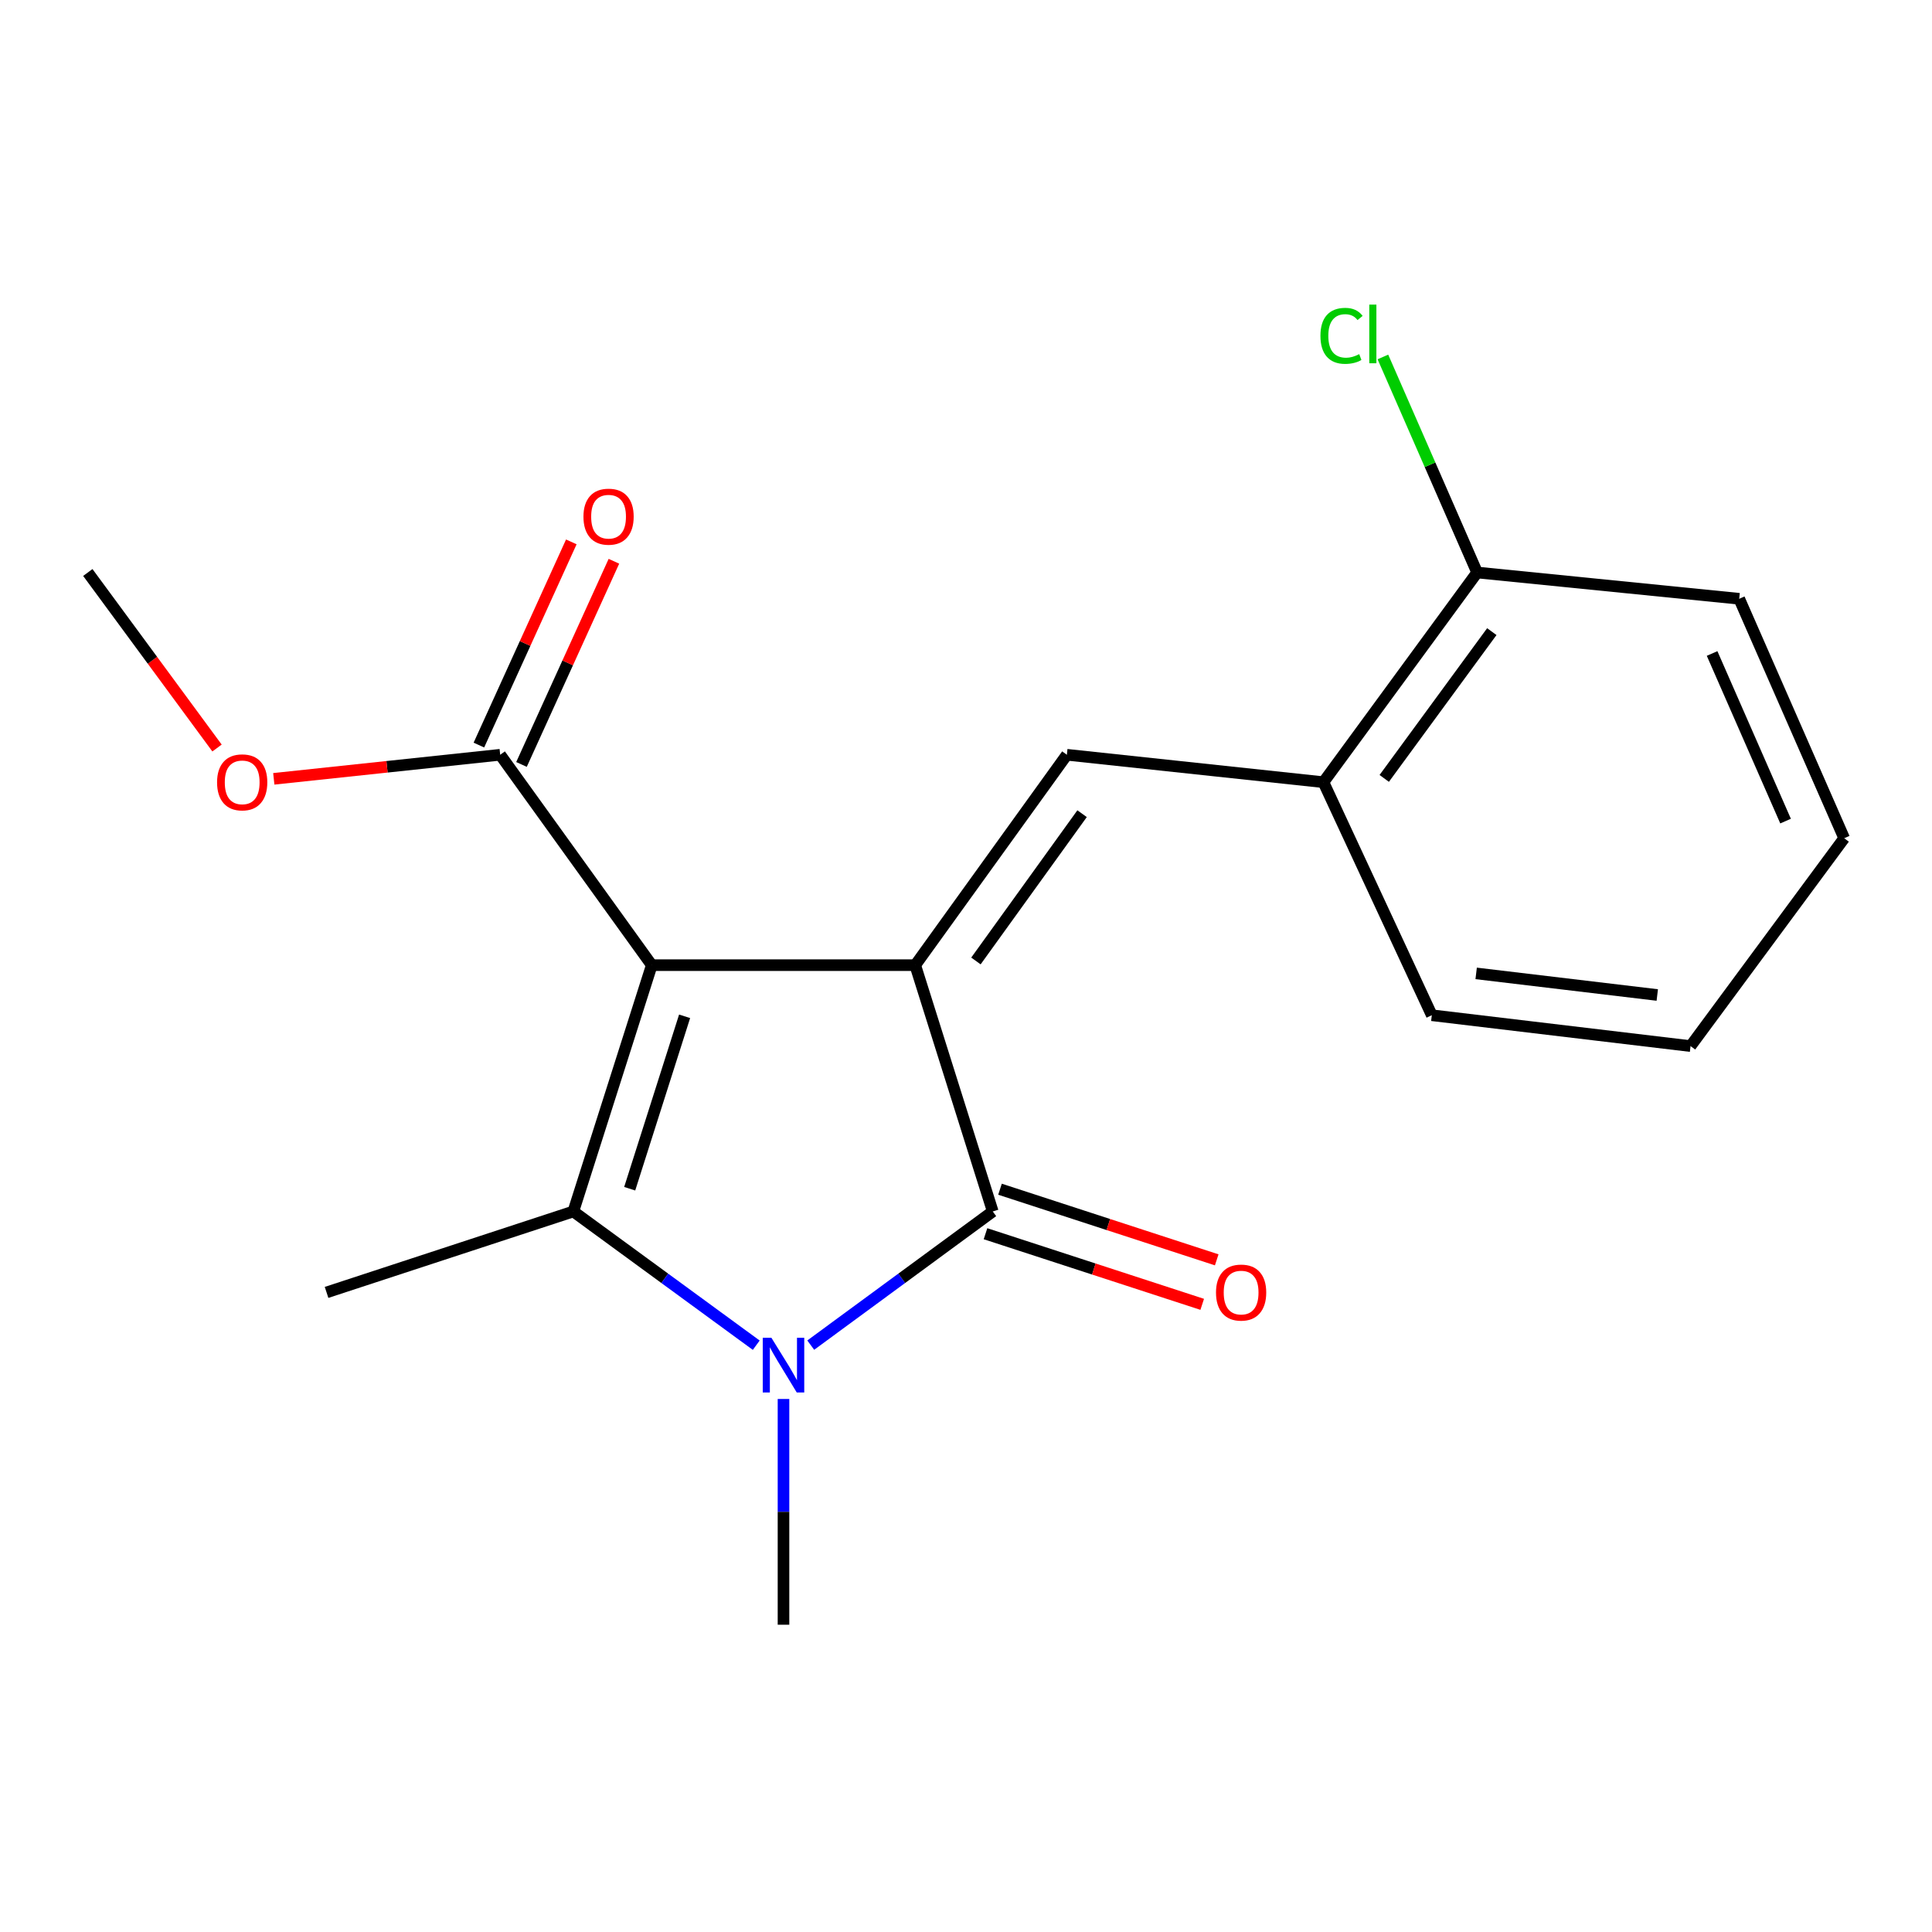 <?xml version='1.0' encoding='iso-8859-1'?>
<svg version='1.1' baseProfile='full'
              xmlns='http://www.w3.org/2000/svg'
                      xmlns:rdkit='http://www.rdkit.org/xml'
                      xmlns:xlink='http://www.w3.org/1999/xlink'
                  xml:space='preserve'
width='1000px' height='1000px' viewBox='0 0 1000 1000'>
<!-- END OF HEADER -->
<rect style='opacity:1.0;fill:#FFFFFF;stroke:none' width='1000' height='1000' x='0' y='0'> </rect>
<path class='bond-0' d='M 337.36,499.565 L 473.716,499.565' style='fill:none;fill-rule:evenodd;stroke:#000000;stroke-width:6px;stroke-linecap:butt;stroke-linejoin:miter;stroke-opacity:1' />
<path class='bond-1' d='M 337.36,499.565 L 296.757,627.053' style='fill:none;fill-rule:evenodd;stroke:#000000;stroke-width:6px;stroke-linecap:butt;stroke-linejoin:miter;stroke-opacity:1' />
<path class='bond-1' d='M 354.351,526.04 L 325.929,615.282' style='fill:none;fill-rule:evenodd;stroke:#000000;stroke-width:6px;stroke-linecap:butt;stroke-linejoin:miter;stroke-opacity:1' />
<path class='bond-5' d='M 337.36,499.565 L 258.899,390.663' style='fill:none;fill-rule:evenodd;stroke:#000000;stroke-width:6px;stroke-linecap:butt;stroke-linejoin:miter;stroke-opacity:1' />
<path class='bond-3' d='M 473.716,499.565 L 513.848,627.053' style='fill:none;fill-rule:evenodd;stroke:#000000;stroke-width:6px;stroke-linecap:butt;stroke-linejoin:miter;stroke-opacity:1' />
<path class='bond-4' d='M 473.716,499.565 L 552.204,390.663' style='fill:none;fill-rule:evenodd;stroke:#000000;stroke-width:6px;stroke-linecap:butt;stroke-linejoin:miter;stroke-opacity:1' />
<path class='bond-4' d='M 505.142,497.394 L 560.083,421.162' style='fill:none;fill-rule:evenodd;stroke:#000000;stroke-width:6px;stroke-linecap:butt;stroke-linejoin:miter;stroke-opacity:1' />
<path class='bond-2' d='M 296.757,627.053 L 344.093,661.664' style='fill:none;fill-rule:evenodd;stroke:#000000;stroke-width:6px;stroke-linecap:butt;stroke-linejoin:miter;stroke-opacity:1' />
<path class='bond-2' d='M 344.093,661.664 L 391.429,696.275' style='fill:none;fill-rule:evenodd;stroke:#0000FF;stroke-width:6px;stroke-linecap:butt;stroke-linejoin:miter;stroke-opacity:1' />
<path class='bond-11' d='M 296.757,627.053 L 169.026,668.948' style='fill:none;fill-rule:evenodd;stroke:#000000;stroke-width:6px;stroke-linecap:butt;stroke-linejoin:miter;stroke-opacity:1' />
<path class='bond-10' d='M 405.538,724.11 L 405.538,782.533' style='fill:none;fill-rule:evenodd;stroke:#0000FF;stroke-width:6px;stroke-linecap:butt;stroke-linejoin:miter;stroke-opacity:1' />
<path class='bond-10' d='M 405.538,782.533 L 405.538,840.956' style='fill:none;fill-rule:evenodd;stroke:#000000;stroke-width:6px;stroke-linecap:butt;stroke-linejoin:miter;stroke-opacity:1' />
<path class='bond-19' d='M 419.637,696.237 L 466.743,661.645' style='fill:none;fill-rule:evenodd;stroke:#0000FF;stroke-width:6px;stroke-linecap:butt;stroke-linejoin:miter;stroke-opacity:1' />
<path class='bond-19' d='M 466.743,661.645 L 513.848,627.053' style='fill:none;fill-rule:evenodd;stroke:#000000;stroke-width:6px;stroke-linecap:butt;stroke-linejoin:miter;stroke-opacity:1' />
<path class='bond-7' d='M 510.095,638.57 L 566.181,656.848' style='fill:none;fill-rule:evenodd;stroke:#000000;stroke-width:6px;stroke-linecap:butt;stroke-linejoin:miter;stroke-opacity:1' />
<path class='bond-7' d='M 566.181,656.848 L 622.266,675.126' style='fill:none;fill-rule:evenodd;stroke:#FF0000;stroke-width:6px;stroke-linecap:butt;stroke-linejoin:miter;stroke-opacity:1' />
<path class='bond-7' d='M 517.601,615.537 L 573.687,633.816' style='fill:none;fill-rule:evenodd;stroke:#000000;stroke-width:6px;stroke-linecap:butt;stroke-linejoin:miter;stroke-opacity:1' />
<path class='bond-7' d='M 573.687,633.816 L 629.773,652.094' style='fill:none;fill-rule:evenodd;stroke:#FF0000;stroke-width:6px;stroke-linecap:butt;stroke-linejoin:miter;stroke-opacity:1' />
<path class='bond-6' d='M 552.204,390.663 L 685.008,404.861' style='fill:none;fill-rule:evenodd;stroke:#000000;stroke-width:6px;stroke-linecap:butt;stroke-linejoin:miter;stroke-opacity:1' />
<path class='bond-8' d='M 269.924,395.678 L 293.844,343.093' style='fill:none;fill-rule:evenodd;stroke:#000000;stroke-width:6px;stroke-linecap:butt;stroke-linejoin:miter;stroke-opacity:1' />
<path class='bond-8' d='M 293.844,343.093 L 317.763,290.509' style='fill:none;fill-rule:evenodd;stroke:#FF0000;stroke-width:6px;stroke-linecap:butt;stroke-linejoin:miter;stroke-opacity:1' />
<path class='bond-8' d='M 247.874,385.648 L 271.793,333.063' style='fill:none;fill-rule:evenodd;stroke:#000000;stroke-width:6px;stroke-linecap:butt;stroke-linejoin:miter;stroke-opacity:1' />
<path class='bond-8' d='M 271.793,333.063 L 295.713,280.479' style='fill:none;fill-rule:evenodd;stroke:#FF0000;stroke-width:6px;stroke-linecap:butt;stroke-linejoin:miter;stroke-opacity:1' />
<path class='bond-12' d='M 258.899,390.663 L 200.306,396.892' style='fill:none;fill-rule:evenodd;stroke:#000000;stroke-width:6px;stroke-linecap:butt;stroke-linejoin:miter;stroke-opacity:1' />
<path class='bond-12' d='M 200.306,396.892 L 141.712,403.122' style='fill:none;fill-rule:evenodd;stroke:#FF0000;stroke-width:6px;stroke-linecap:butt;stroke-linejoin:miter;stroke-opacity:1' />
<path class='bond-9' d='M 685.008,404.861 L 764.558,296.322' style='fill:none;fill-rule:evenodd;stroke:#000000;stroke-width:6px;stroke-linecap:butt;stroke-linejoin:miter;stroke-opacity:1' />
<path class='bond-9' d='M 716.479,402.9 L 772.164,326.923' style='fill:none;fill-rule:evenodd;stroke:#000000;stroke-width:6px;stroke-linecap:butt;stroke-linejoin:miter;stroke-opacity:1' />
<path class='bond-14' d='M 685.008,404.861 L 741.101,525.486' style='fill:none;fill-rule:evenodd;stroke:#000000;stroke-width:6px;stroke-linecap:butt;stroke-linejoin:miter;stroke-opacity:1' />
<path class='bond-13' d='M 764.558,296.322 L 740.173,240.541' style='fill:none;fill-rule:evenodd;stroke:#000000;stroke-width:6px;stroke-linecap:butt;stroke-linejoin:miter;stroke-opacity:1' />
<path class='bond-13' d='M 740.173,240.541 L 715.787,184.76' style='fill:none;fill-rule:evenodd;stroke:#00CC00;stroke-width:6px;stroke-linecap:butt;stroke-linejoin:miter;stroke-opacity:1' />
<path class='bond-15' d='M 764.558,296.322 L 900.215,309.928' style='fill:none;fill-rule:evenodd;stroke:#000000;stroke-width:6px;stroke-linecap:butt;stroke-linejoin:miter;stroke-opacity:1' />
<path class='bond-16' d='M 112.333,387.172 L 78.894,341.747' style='fill:none;fill-rule:evenodd;stroke:#FF0000;stroke-width:6px;stroke-linecap:butt;stroke-linejoin:miter;stroke-opacity:1' />
<path class='bond-16' d='M 78.894,341.747 L 45.455,296.322' style='fill:none;fill-rule:evenodd;stroke:#000000;stroke-width:6px;stroke-linecap:butt;stroke-linejoin:miter;stroke-opacity:1' />
<path class='bond-17' d='M 741.101,525.486 L 875.022,541.46' style='fill:none;fill-rule:evenodd;stroke:#000000;stroke-width:6px;stroke-linecap:butt;stroke-linejoin:miter;stroke-opacity:1' />
<path class='bond-17' d='M 764.058,503.828 L 857.803,515.01' style='fill:none;fill-rule:evenodd;stroke:#000000;stroke-width:6px;stroke-linecap:butt;stroke-linejoin:miter;stroke-opacity:1' />
<path class='bond-20' d='M 900.215,309.928 L 954.545,433.863' style='fill:none;fill-rule:evenodd;stroke:#000000;stroke-width:6px;stroke-linecap:butt;stroke-linejoin:miter;stroke-opacity:1' />
<path class='bond-20' d='M 886.179,338.244 L 924.21,424.999' style='fill:none;fill-rule:evenodd;stroke:#000000;stroke-width:6px;stroke-linecap:butt;stroke-linejoin:miter;stroke-opacity:1' />
<path class='bond-18' d='M 875.022,541.46 L 954.545,433.863' style='fill:none;fill-rule:evenodd;stroke:#000000;stroke-width:6px;stroke-linecap:butt;stroke-linejoin:miter;stroke-opacity:1' />
<path  class='atom-3' d='M 399.278 692.43
L 408.558 707.43
Q 409.478 708.91, 410.958 711.59
Q 412.438 714.27, 412.518 714.43
L 412.518 692.43
L 416.278 692.43
L 416.278 720.75
L 412.398 720.75
L 402.438 704.35
Q 401.278 702.43, 400.038 700.23
Q 398.838 698.03, 398.478 697.35
L 398.478 720.75
L 394.798 720.75
L 394.798 692.43
L 399.278 692.43
' fill='#0000FF'/>
<path  class='atom-8' d='M 629.4 669.028
Q 629.4 662.228, 632.76 658.428
Q 636.12 654.628, 642.4 654.628
Q 648.68 654.628, 652.04 658.428
Q 655.4 662.228, 655.4 669.028
Q 655.4 675.908, 652 679.828
Q 648.6 683.708, 642.4 683.708
Q 636.16 683.708, 632.76 679.828
Q 629.4 675.948, 629.4 669.028
M 642.4 680.508
Q 646.72 680.508, 649.04 677.628
Q 651.4 674.708, 651.4 669.028
Q 651.4 663.468, 649.04 660.668
Q 646.72 657.828, 642.4 657.828
Q 638.08 657.828, 635.72 660.628
Q 633.4 663.428, 633.4 669.028
Q 633.4 674.748, 635.72 677.628
Q 638.08 680.508, 642.4 680.508
' fill='#FF0000'/>
<path  class='atom-9' d='M 301.992 267.427
Q 301.992 260.627, 305.352 256.827
Q 308.712 253.027, 314.992 253.027
Q 321.272 253.027, 324.632 256.827
Q 327.992 260.627, 327.992 267.427
Q 327.992 274.307, 324.592 278.227
Q 321.192 282.107, 314.992 282.107
Q 308.752 282.107, 305.352 278.227
Q 301.992 274.347, 301.992 267.427
M 314.992 278.907
Q 319.312 278.907, 321.632 276.027
Q 323.992 273.107, 323.992 267.427
Q 323.992 261.867, 321.632 259.067
Q 319.312 256.227, 314.992 256.227
Q 310.672 256.227, 308.312 259.027
Q 305.992 261.827, 305.992 267.427
Q 305.992 273.147, 308.312 276.027
Q 310.672 278.907, 314.992 278.907
' fill='#FF0000'/>
<path  class='atom-13' d='M 112.355 404.941
Q 112.355 398.141, 115.715 394.341
Q 119.075 390.541, 125.355 390.541
Q 131.635 390.541, 134.995 394.341
Q 138.355 398.141, 138.355 404.941
Q 138.355 411.821, 134.955 415.741
Q 131.555 419.621, 125.355 419.621
Q 119.115 419.621, 115.715 415.741
Q 112.355 411.861, 112.355 404.941
M 125.355 416.421
Q 129.675 416.421, 131.995 413.541
Q 134.355 410.621, 134.355 404.941
Q 134.355 399.381, 131.995 396.581
Q 129.675 393.741, 125.355 393.741
Q 121.035 393.741, 118.675 396.541
Q 116.355 399.341, 116.355 404.941
Q 116.355 410.661, 118.675 413.541
Q 121.035 416.421, 125.355 416.421
' fill='#FF0000'/>
<path  class='atom-14' d='M 683.458 173.824
Q 683.458 166.784, 686.738 163.104
Q 690.058 159.384, 696.338 159.384
Q 702.178 159.384, 705.298 163.504
L 702.658 165.664
Q 700.378 162.664, 696.338 162.664
Q 692.058 162.664, 689.778 165.544
Q 687.538 168.384, 687.538 173.824
Q 687.538 179.424, 689.858 182.304
Q 692.218 185.184, 696.778 185.184
Q 699.898 185.184, 703.538 183.304
L 704.658 186.304
Q 703.178 187.264, 700.938 187.824
Q 698.698 188.384, 696.218 188.384
Q 690.058 188.384, 686.738 184.624
Q 683.458 180.864, 683.458 173.824
' fill='#00CC00'/>
<path  class='atom-14' d='M 708.738 157.664
L 712.418 157.664
L 712.418 188.024
L 708.738 188.024
L 708.738 157.664
' fill='#00CC00'/>
</svg>
